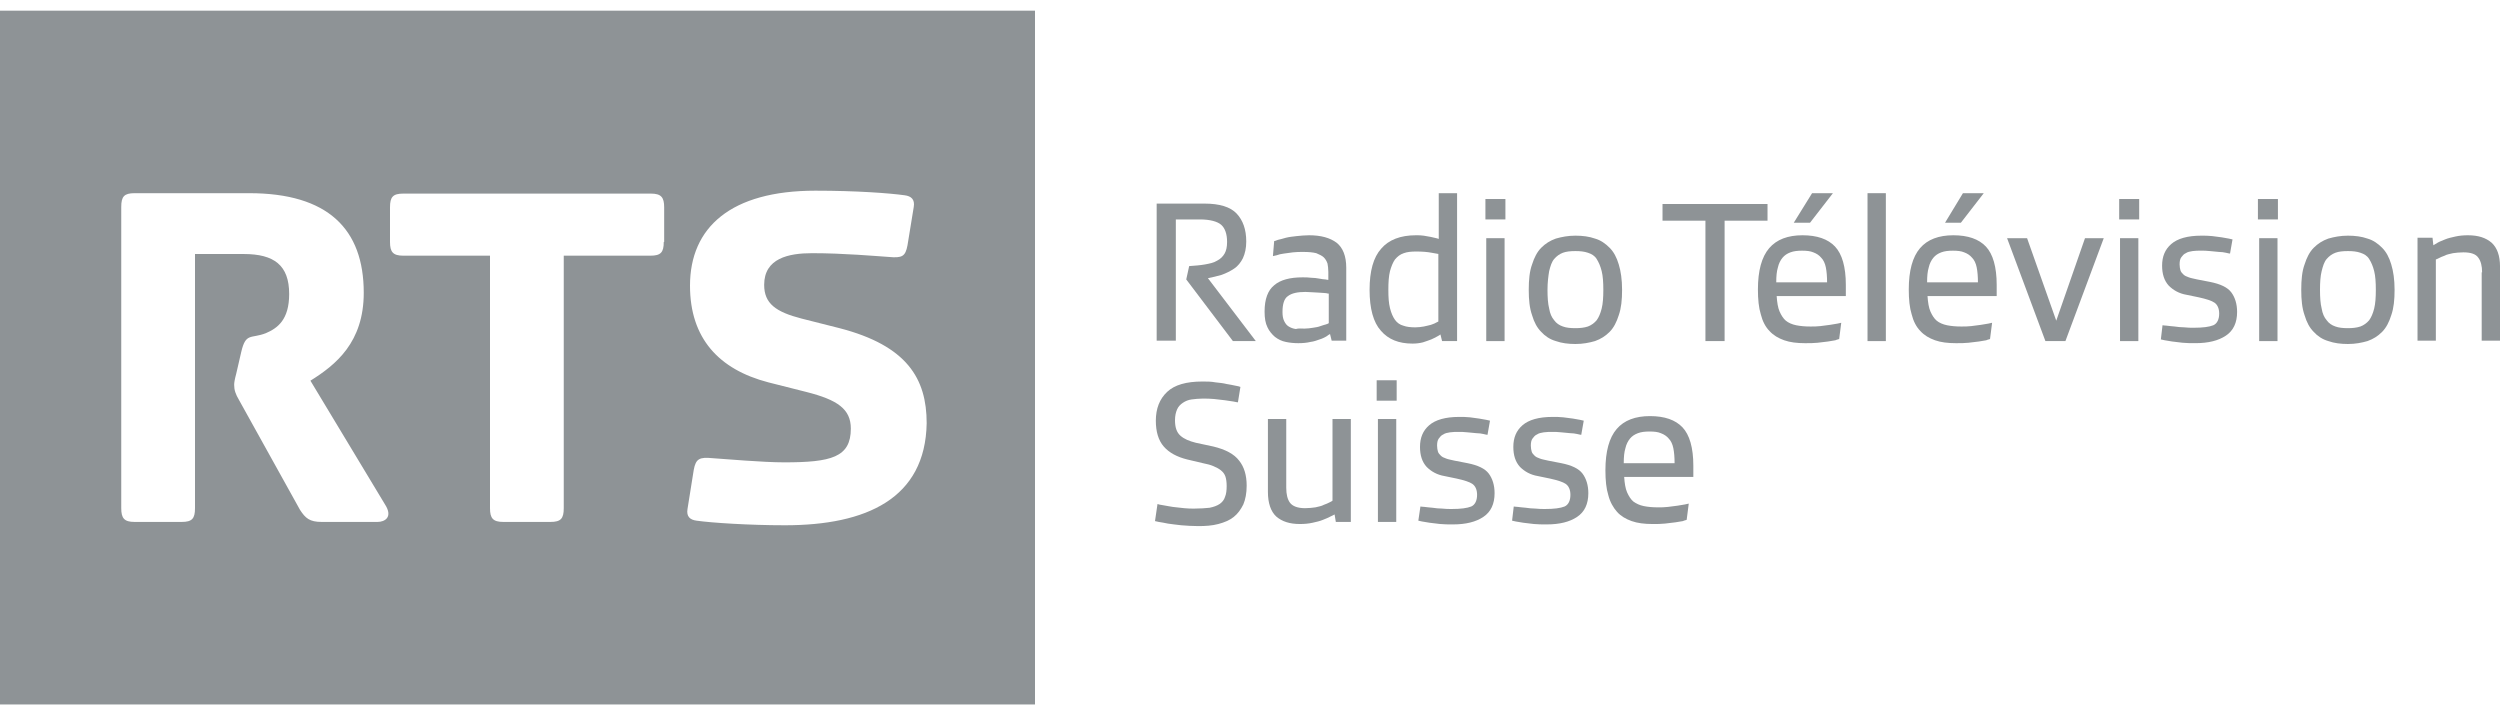 <?xml version="1.0" encoding="UTF-8"?> <svg xmlns="http://www.w3.org/2000/svg" width="132" height="38" viewBox="0 0 132 38" fill="none"><path d="M0 37.194H54.648V0.564H0V37.194ZM19.932 27.558H16.984C16.346 27.558 16.126 27.36 15.84 26.92L12.628 21.134C12.43 20.804 12.364 20.584 12.364 20.32C12.364 20.21 12.386 20.056 12.474 19.726L12.738 18.582C12.98 17.548 13.244 17.9 14.036 17.592C14.652 17.328 15.268 16.888 15.268 15.524C15.268 14.006 14.476 13.412 12.87 13.412H10.296V26.832C10.296 27.382 10.142 27.558 9.592 27.558H7.106C6.556 27.558 6.402 27.36 6.402 26.832V10.926C6.402 10.376 6.556 10.2 7.106 10.2H13.156C17.314 10.2 19.206 12.092 19.206 15.458C19.206 18.076 17.732 19.264 16.39 20.1L20.328 26.634C20.768 27.316 20.306 27.558 19.932 27.558ZM35.046 12.774C35.046 13.324 34.892 13.5 34.342 13.5H29.766V26.832C29.766 27.382 29.612 27.558 29.062 27.558H26.576C26.026 27.558 25.872 27.36 25.872 26.832V13.5H21.296C20.746 13.5 20.592 13.302 20.592 12.774V10.948C20.592 10.398 20.746 10.222 21.296 10.222H34.364C34.914 10.222 35.068 10.42 35.068 10.948V12.774H35.046ZM41.448 27.734C39.534 27.734 37.554 27.602 36.784 27.492C36.432 27.448 36.234 27.272 36.3 26.876L36.63 24.808C36.74 24.214 36.938 24.126 37.62 24.192C38.302 24.236 40.26 24.412 41.404 24.412C43.89 24.412 44.924 24.148 44.924 22.63C44.924 21.596 44.22 21.112 42.57 20.694L40.568 20.188C37.95 19.506 36.432 17.856 36.432 15.084C36.432 12.004 38.588 10.068 43.054 10.068C45.232 10.068 46.97 10.2 47.762 10.31C48.114 10.354 48.312 10.53 48.246 10.926L47.916 12.95C47.806 13.544 47.63 13.632 46.926 13.566C46.244 13.522 44.55 13.368 42.878 13.368C41.646 13.368 40.348 13.632 40.348 15.04C40.348 16.03 40.964 16.47 42.328 16.822L44.33 17.328C47.894 18.252 48.928 19.99 48.928 22.344C48.862 26.326 45.738 27.734 41.448 27.734Z" fill="#8E9396"></path><path d="M65.098 18.01L62.634 14.754L62.788 14.05C63.096 14.028 63.382 14.006 63.624 13.962C63.866 13.918 64.086 13.874 64.262 13.764C64.438 13.676 64.57 13.544 64.658 13.39C64.746 13.236 64.79 13.038 64.79 12.774C64.79 12.356 64.68 12.048 64.482 11.872C64.284 11.696 63.888 11.586 63.36 11.586H62.084V17.988H61.072V10.75H63.602C64.394 10.75 64.966 10.926 65.296 11.278C65.626 11.63 65.802 12.114 65.802 12.752C65.802 13.104 65.736 13.39 65.626 13.632C65.516 13.852 65.362 14.05 65.164 14.182C64.966 14.314 64.746 14.424 64.504 14.512C64.262 14.578 64.02 14.644 63.778 14.688L66.308 18.01H65.098Z" fill="#8E9396"></path><path d="M67.276 12.73C67.299 12.73 67.365 12.708 67.475 12.664C67.585 12.642 67.739 12.598 67.892 12.554C68.069 12.51 68.266 12.488 68.465 12.466C68.684 12.444 68.904 12.422 69.124 12.422C69.74 12.422 70.225 12.554 70.576 12.818C70.906 13.082 71.082 13.522 71.082 14.138V17.988H70.312L70.225 17.636C70.18 17.658 70.115 17.702 70.026 17.768C69.939 17.812 69.829 17.878 69.674 17.922C69.543 17.966 69.388 18.032 69.191 18.054C69.014 18.098 68.794 18.12 68.552 18.12C68.332 18.12 68.091 18.098 67.892 18.054C67.672 18.01 67.496 17.922 67.32 17.79C67.166 17.658 67.013 17.482 66.924 17.284C66.814 17.064 66.77 16.8 66.77 16.448C66.77 15.788 66.947 15.326 67.276 15.062C67.606 14.776 68.112 14.644 68.772 14.644C68.927 14.644 69.081 14.644 69.234 14.666C69.388 14.666 69.52 14.688 69.653 14.71C69.784 14.732 69.894 14.754 69.983 14.754C70.07 14.776 70.115 14.776 70.136 14.776V14.358C70.136 14.182 70.115 14.05 70.093 13.918C70.049 13.786 69.983 13.676 69.894 13.588C69.806 13.5 69.653 13.434 69.499 13.368C69.323 13.324 69.103 13.302 68.817 13.302C68.618 13.302 68.442 13.302 68.266 13.324C68.091 13.346 67.915 13.368 67.782 13.39C67.629 13.412 67.519 13.434 67.409 13.478C67.299 13.5 67.233 13.522 67.21 13.522L67.276 12.73ZM68.882 17.35C69.037 17.35 69.168 17.328 69.323 17.306C69.477 17.284 69.609 17.262 69.719 17.218C69.829 17.174 69.939 17.152 70.004 17.13C70.07 17.108 70.136 17.086 70.159 17.064V15.502C70.136 15.502 70.093 15.502 70.026 15.48C69.96 15.48 69.85 15.458 69.74 15.458C69.63 15.458 69.499 15.436 69.367 15.436C69.234 15.436 69.081 15.414 68.927 15.414C68.508 15.414 68.201 15.48 68.002 15.634C67.805 15.766 67.716 16.052 67.716 16.47C67.716 16.668 67.739 16.822 67.805 16.954C67.871 17.086 67.936 17.174 68.046 17.24C68.156 17.306 68.266 17.35 68.421 17.372C68.552 17.328 68.707 17.35 68.882 17.35Z" fill="#8E9396"></path><path d="M76.055 17.658C76.032 17.68 75.966 17.724 75.879 17.768C75.79 17.812 75.68 17.878 75.57 17.922C75.439 17.966 75.284 18.032 75.13 18.076C74.954 18.12 74.778 18.142 74.581 18.142C73.855 18.142 73.305 17.922 72.909 17.46C72.513 17.02 72.314 16.294 72.314 15.304C72.314 14.314 72.513 13.588 72.93 13.126C73.326 12.664 73.942 12.422 74.757 12.422C74.91 12.422 75.043 12.422 75.174 12.444C75.306 12.466 75.439 12.488 75.549 12.51C75.659 12.532 75.746 12.554 75.835 12.576C75.9 12.598 75.945 12.598 75.966 12.62V10.2H76.934V18.01H76.142L76.055 17.658ZM75.966 13.412C75.945 13.412 75.812 13.39 75.593 13.346C75.373 13.302 75.087 13.28 74.778 13.28C74.514 13.28 74.294 13.302 74.118 13.368C73.921 13.434 73.788 13.544 73.656 13.698C73.546 13.852 73.459 14.072 73.392 14.314C73.326 14.578 73.305 14.908 73.305 15.304C73.305 15.7 73.326 16.008 73.392 16.272C73.459 16.536 73.546 16.734 73.656 16.888C73.766 17.042 73.921 17.152 74.097 17.196C74.272 17.262 74.493 17.284 74.734 17.284C74.888 17.284 75.043 17.262 75.174 17.24C75.306 17.218 75.439 17.174 75.549 17.152C75.659 17.108 75.746 17.086 75.812 17.042C75.879 17.02 75.922 16.976 75.945 16.976V13.412H75.966Z" fill="#8E9396"></path><path d="M78.43 10.508H79.486V11.586H78.43V10.508ZM78.474 12.576H79.442V18.01H78.474V12.576Z" fill="#8E9396"></path><path d="M80.718 15.303C80.718 14.775 80.762 14.313 80.894 13.961C81.004 13.609 81.158 13.301 81.378 13.081C81.598 12.861 81.84 12.707 82.148 12.597C82.456 12.509 82.786 12.443 83.182 12.443C83.556 12.443 83.908 12.487 84.216 12.597C84.524 12.685 84.766 12.861 84.986 13.081C85.206 13.301 85.36 13.587 85.47 13.961C85.58 14.313 85.646 14.775 85.646 15.303C85.646 15.831 85.602 16.271 85.47 16.645C85.36 16.997 85.206 17.305 84.986 17.525C84.766 17.745 84.524 17.899 84.216 18.009C83.908 18.097 83.578 18.163 83.182 18.163C82.808 18.163 82.456 18.119 82.148 18.009C81.84 17.921 81.576 17.745 81.378 17.525C81.158 17.305 81.004 17.019 80.894 16.645C80.762 16.271 80.718 15.831 80.718 15.303ZM81.708 15.303C81.708 15.699 81.73 16.029 81.796 16.293C81.84 16.557 81.928 16.755 82.06 16.909C82.17 17.063 82.324 17.173 82.522 17.239C82.698 17.305 82.918 17.327 83.182 17.327C83.424 17.327 83.644 17.305 83.842 17.239C84.018 17.173 84.172 17.063 84.304 16.909C84.414 16.755 84.502 16.557 84.568 16.293C84.634 16.029 84.656 15.699 84.656 15.303C84.656 14.907 84.634 14.577 84.568 14.313C84.502 14.049 84.414 13.851 84.304 13.675C84.194 13.499 84.04 13.411 83.842 13.345C83.644 13.279 83.446 13.257 83.182 13.257C82.918 13.257 82.698 13.279 82.522 13.345C82.346 13.411 82.192 13.521 82.06 13.675C81.928 13.829 81.862 14.049 81.796 14.313C81.752 14.577 81.708 14.907 81.708 15.303Z" fill="#8E9396"></path><path d="M91.059 11.652V18.009H90.047V11.652H87.781V10.771H93.325V11.652H91.059Z" fill="#8E9396"></path><path d="M97.108 17.9C97.064 17.922 96.998 17.922 96.91 17.966C96.8 17.988 96.668 18.01 96.514 18.032C96.36 18.054 96.162 18.076 95.964 18.098C95.766 18.12 95.546 18.12 95.304 18.12C94.886 18.12 94.512 18.076 94.204 17.966C93.896 17.856 93.632 17.702 93.434 17.482C93.214 17.262 93.06 16.954 92.972 16.602C92.862 16.25 92.818 15.81 92.818 15.282C92.818 14.292 93.016 13.566 93.412 13.104C93.808 12.642 94.402 12.422 95.172 12.422C95.942 12.422 96.514 12.62 96.888 13.016C97.262 13.412 97.46 14.094 97.46 15.04V15.634H93.808C93.83 15.964 93.874 16.25 93.962 16.448C94.05 16.646 94.16 16.822 94.292 16.932C94.424 17.042 94.622 17.13 94.842 17.174C95.062 17.218 95.304 17.24 95.59 17.24C95.766 17.24 95.942 17.24 96.118 17.218C96.294 17.196 96.47 17.174 96.624 17.152C96.778 17.13 96.91 17.108 97.02 17.086C97.13 17.064 97.196 17.042 97.218 17.042L97.108 17.9ZM95.15 13.236C94.908 13.236 94.71 13.258 94.534 13.324C94.358 13.39 94.226 13.478 94.116 13.61C94.006 13.742 93.918 13.918 93.874 14.116C93.808 14.336 93.786 14.578 93.786 14.908H96.47C96.47 14.6 96.448 14.336 96.404 14.116C96.36 13.896 96.272 13.72 96.162 13.61C96.052 13.478 95.92 13.39 95.744 13.324C95.59 13.258 95.392 13.236 95.15 13.236ZM95.678 10.2H96.778L95.568 11.762H94.71L95.678 10.2Z" fill="#8E9396"></path><path d="M99.573 10.2H98.605V18.01H99.573V10.2Z" fill="#8E9396"></path><path d="M105.073 17.9C105.029 17.922 104.963 17.922 104.875 17.966C104.765 17.988 104.633 18.01 104.479 18.032C104.325 18.054 104.127 18.076 103.929 18.098C103.731 18.12 103.511 18.12 103.269 18.12C102.851 18.12 102.477 18.076 102.169 17.966C101.861 17.856 101.597 17.702 101.399 17.482C101.179 17.262 101.025 16.954 100.937 16.602C100.827 16.25 100.783 15.81 100.783 15.282C100.783 14.292 100.981 13.566 101.377 13.104C101.773 12.642 102.367 12.422 103.137 12.422C103.907 12.422 104.479 12.62 104.853 13.016C105.227 13.412 105.425 14.094 105.425 15.04V15.634H101.773C101.795 15.964 101.839 16.25 101.927 16.448C102.015 16.646 102.125 16.822 102.257 16.932C102.389 17.042 102.587 17.13 102.807 17.174C103.027 17.218 103.269 17.24 103.555 17.24C103.731 17.24 103.907 17.24 104.083 17.218C104.259 17.196 104.435 17.174 104.589 17.152C104.743 17.13 104.875 17.108 104.985 17.086C105.095 17.064 105.161 17.042 105.183 17.042L105.073 17.9ZM103.115 13.236C102.873 13.236 102.675 13.258 102.499 13.324C102.323 13.39 102.191 13.478 102.081 13.61C101.971 13.742 101.883 13.918 101.839 14.116C101.773 14.336 101.751 14.578 101.751 14.908H104.435C104.435 14.6 104.413 14.336 104.369 14.116C104.325 13.896 104.237 13.72 104.127 13.61C104.017 13.478 103.885 13.39 103.709 13.324C103.555 13.258 103.357 13.236 103.115 13.236ZM103.643 10.2H104.743L103.533 11.762H102.697L103.643 10.2Z" fill="#8E9396"></path><path d="M110.088 12.576H111.078L109.054 18.01H107.998L105.974 12.576H107.03L108.57 16.932L110.088 12.576Z" fill="#8E9396"></path><path d="M111.893 10.508H112.949V11.586H111.893V10.508ZM111.937 12.576H112.905V18.01H111.937V12.576Z" fill="#8E9396"></path><path d="M114.181 17.173C114.225 17.173 114.291 17.195 114.401 17.195C114.511 17.217 114.643 17.217 114.819 17.239C114.973 17.261 115.149 17.283 115.325 17.283C115.501 17.305 115.677 17.305 115.831 17.305C116.315 17.305 116.645 17.261 116.865 17.173C117.063 17.085 117.173 16.865 117.173 16.557C117.173 16.293 117.085 16.095 116.931 15.985C116.777 15.875 116.491 15.787 116.095 15.699L115.457 15.567C115.061 15.501 114.753 15.325 114.511 15.083C114.269 14.819 114.159 14.467 114.159 14.027C114.159 13.543 114.313 13.169 114.643 12.883C114.973 12.597 115.501 12.443 116.227 12.443C116.425 12.443 116.601 12.443 116.799 12.465C116.975 12.487 117.151 12.509 117.305 12.531C117.459 12.553 117.569 12.575 117.679 12.597C117.789 12.619 117.855 12.641 117.877 12.641L117.745 13.389C117.701 13.389 117.635 13.367 117.525 13.345C117.415 13.323 117.305 13.301 117.151 13.301C116.997 13.279 116.843 13.279 116.689 13.257C116.513 13.235 116.359 13.235 116.227 13.235C116.051 13.235 115.919 13.235 115.765 13.257C115.633 13.279 115.501 13.301 115.413 13.367C115.303 13.411 115.237 13.499 115.171 13.587C115.105 13.675 115.083 13.807 115.083 13.961C115.083 14.093 115.105 14.181 115.127 14.269C115.149 14.357 115.215 14.423 115.281 14.489C115.347 14.555 115.435 14.599 115.567 14.643C115.677 14.687 115.831 14.709 116.007 14.753L116.689 14.885C117.239 14.995 117.613 15.171 117.811 15.435C118.009 15.699 118.119 16.051 118.119 16.469C118.119 17.041 117.921 17.459 117.525 17.723C117.129 17.987 116.601 18.119 115.919 18.119C115.677 18.119 115.457 18.119 115.237 18.097C115.039 18.075 114.841 18.053 114.687 18.031C114.533 18.009 114.401 17.987 114.291 17.965C114.181 17.943 114.115 17.921 114.093 17.921L114.181 17.173Z" fill="#8E9396"></path><path d="M119.218 10.508H120.274V11.586H119.218V10.508ZM119.284 12.576H120.252V18.01H119.284V12.576Z" fill="#8E9396"></path><path d="M121.506 15.303C121.506 14.775 121.55 14.313 121.682 13.961C121.792 13.609 121.946 13.301 122.166 13.081C122.386 12.861 122.628 12.707 122.936 12.597C123.244 12.509 123.574 12.443 123.97 12.443C124.344 12.443 124.696 12.487 125.004 12.597C125.312 12.685 125.554 12.861 125.774 13.081C125.994 13.301 126.148 13.587 126.258 13.961C126.368 14.313 126.434 14.775 126.434 15.303C126.434 15.831 126.39 16.271 126.258 16.645C126.148 16.997 125.994 17.305 125.774 17.525C125.554 17.745 125.312 17.899 125.004 18.009C124.696 18.097 124.366 18.163 123.97 18.163C123.596 18.163 123.244 18.119 122.936 18.009C122.628 17.921 122.364 17.745 122.166 17.525C121.946 17.305 121.792 17.019 121.682 16.645C121.55 16.271 121.506 15.831 121.506 15.303ZM122.496 15.303C122.496 15.699 122.518 16.029 122.584 16.293C122.628 16.557 122.716 16.755 122.848 16.909C122.958 17.063 123.112 17.173 123.31 17.239C123.486 17.305 123.706 17.327 123.97 17.327C124.212 17.327 124.432 17.305 124.63 17.239C124.806 17.173 124.96 17.063 125.092 16.909C125.202 16.755 125.29 16.557 125.356 16.293C125.422 16.029 125.444 15.699 125.444 15.303C125.444 14.907 125.422 14.577 125.356 14.313C125.29 14.049 125.202 13.851 125.092 13.675C124.982 13.499 124.828 13.411 124.63 13.345C124.432 13.279 124.234 13.257 123.97 13.257C123.706 13.257 123.486 13.279 123.31 13.345C123.134 13.411 122.98 13.521 122.848 13.675C122.716 13.829 122.65 14.049 122.584 14.313C122.518 14.577 122.496 14.907 122.496 15.303Z" fill="#8E9396"></path><path d="M131.055 14.38C131.055 14.05 130.989 13.786 130.857 13.61C130.725 13.412 130.461 13.324 130.065 13.324C129.867 13.324 129.669 13.346 129.515 13.368C129.339 13.412 129.185 13.434 129.075 13.5C128.943 13.544 128.855 13.588 128.767 13.632C128.679 13.676 128.635 13.698 128.613 13.698V17.988H127.645V12.554H128.437L128.481 12.95C128.525 12.928 128.591 12.884 128.701 12.818C128.811 12.752 128.943 12.708 129.097 12.642C129.251 12.576 129.449 12.532 129.647 12.488C129.845 12.444 130.065 12.422 130.307 12.422C130.857 12.422 131.253 12.554 131.561 12.818C131.847 13.082 132.001 13.5 132.001 14.072V17.988H131.033V14.38H131.055Z" fill="#8E9396"></path><path d="M61.116 26.612C61.16 26.634 61.27 26.656 61.424 26.678C61.578 26.7 61.754 26.744 61.93 26.766C62.128 26.788 62.326 26.81 62.524 26.832C62.722 26.854 62.898 26.854 63.052 26.854C63.382 26.854 63.646 26.832 63.866 26.81C64.086 26.766 64.262 26.7 64.394 26.612C64.526 26.524 64.636 26.392 64.68 26.238C64.746 26.084 64.768 25.886 64.768 25.666C64.768 25.468 64.746 25.292 64.702 25.16C64.658 25.028 64.57 24.918 64.46 24.83C64.35 24.742 64.218 24.676 64.064 24.61C63.91 24.544 63.734 24.5 63.514 24.456L62.678 24.258C62.15 24.126 61.732 23.906 61.446 23.576C61.16 23.246 61.028 22.784 61.028 22.212C61.028 21.574 61.226 21.068 61.622 20.694C62.018 20.32 62.634 20.144 63.492 20.144C63.712 20.144 63.954 20.144 64.174 20.188C64.394 20.21 64.592 20.232 64.768 20.276C64.944 20.298 65.098 20.342 65.23 20.364C65.362 20.386 65.45 20.408 65.494 20.43L65.362 21.244C65.318 21.244 65.252 21.222 65.12 21.2C64.988 21.178 64.856 21.156 64.68 21.134C64.504 21.112 64.328 21.09 64.108 21.068C63.91 21.046 63.69 21.046 63.492 21.046C63.294 21.046 63.096 21.068 62.92 21.09C62.744 21.112 62.59 21.178 62.458 21.266C62.326 21.354 62.216 21.464 62.15 21.618C62.084 21.772 62.04 21.948 62.04 22.19C62.04 22.564 62.128 22.828 62.326 23.004C62.524 23.18 62.788 23.29 63.14 23.378L64.064 23.576C64.702 23.73 65.164 23.972 65.428 24.324C65.692 24.654 65.824 25.094 65.824 25.644C65.824 26.04 65.758 26.37 65.648 26.634C65.516 26.898 65.362 27.118 65.142 27.294C64.922 27.47 64.658 27.58 64.328 27.668C63.998 27.756 63.646 27.778 63.272 27.778C62.942 27.778 62.656 27.756 62.37 27.734C62.106 27.712 61.864 27.668 61.666 27.646C61.468 27.602 61.314 27.58 61.182 27.558C61.072 27.536 61.006 27.514 60.984 27.514L61.116 26.612Z" fill="#8E9396"></path><path d="M67.914 25.754C67.914 26.106 67.98 26.37 68.112 26.546C68.244 26.722 68.508 26.832 68.904 26.832C69.102 26.832 69.3 26.81 69.454 26.788C69.63 26.744 69.784 26.722 69.894 26.656C70.026 26.612 70.114 26.568 70.202 26.524C70.29 26.48 70.334 26.458 70.356 26.436V22.124H71.324V27.558H70.532L70.466 27.162C70.422 27.184 70.356 27.228 70.246 27.272C70.136 27.338 70.004 27.382 69.85 27.448C69.696 27.514 69.498 27.558 69.3 27.602C69.102 27.646 68.882 27.668 68.64 27.668C68.09 27.668 67.694 27.536 67.386 27.272C67.1 27.008 66.946 26.568 66.946 25.974V22.124H67.914V25.754Z" fill="#8E9396"></path><path d="M72.688 20.078H73.744V21.156H72.688V20.078ZM72.754 22.124H73.722V27.558H72.754V22.124Z" fill="#8E9396"></path><path d="M74.998 26.743C75.042 26.743 75.108 26.765 75.218 26.765C75.328 26.787 75.46 26.787 75.636 26.809C75.79 26.831 75.966 26.853 76.142 26.853C76.318 26.875 76.494 26.875 76.648 26.875C77.132 26.875 77.462 26.831 77.682 26.743C77.88 26.655 77.99 26.435 77.99 26.127C77.99 25.863 77.902 25.665 77.748 25.555C77.594 25.445 77.308 25.357 76.912 25.269L76.274 25.137C75.878 25.071 75.57 24.895 75.328 24.653C75.086 24.389 74.976 24.037 74.976 23.597C74.976 23.113 75.13 22.739 75.46 22.453C75.79 22.167 76.318 22.013 77.044 22.013C77.242 22.013 77.418 22.013 77.616 22.035C77.792 22.057 77.968 22.079 78.1 22.101C78.254 22.123 78.364 22.145 78.474 22.167C78.584 22.189 78.65 22.211 78.672 22.211L78.54 22.959C78.496 22.959 78.43 22.937 78.32 22.915C78.21 22.893 78.1 22.871 77.946 22.871C77.792 22.849 77.638 22.849 77.484 22.827C77.308 22.805 77.154 22.805 77.022 22.805C76.846 22.805 76.714 22.805 76.56 22.827C76.428 22.849 76.296 22.871 76.208 22.937C76.098 22.981 76.032 23.069 75.966 23.157C75.9 23.245 75.878 23.377 75.878 23.531C75.878 23.663 75.9 23.751 75.922 23.839C75.944 23.927 76.01 23.993 76.076 24.059C76.142 24.125 76.23 24.169 76.362 24.213C76.472 24.257 76.626 24.279 76.802 24.323L77.484 24.455C78.034 24.565 78.408 24.741 78.606 25.005C78.804 25.269 78.914 25.621 78.914 26.039C78.914 26.611 78.716 27.029 78.32 27.293C77.924 27.557 77.396 27.689 76.714 27.689C76.472 27.689 76.252 27.689 76.032 27.667C75.834 27.645 75.636 27.623 75.482 27.601C75.328 27.579 75.196 27.557 75.086 27.535C74.976 27.513 74.91 27.491 74.888 27.491L74.998 26.743Z" fill="#8E9396"></path><path d="M79.926 26.743C79.97 26.743 80.036 26.765 80.146 26.765C80.256 26.787 80.388 26.787 80.564 26.809C80.718 26.831 80.894 26.853 81.07 26.853C81.246 26.875 81.422 26.875 81.576 26.875C82.06 26.875 82.39 26.831 82.61 26.743C82.808 26.655 82.918 26.435 82.918 26.127C82.918 25.863 82.83 25.665 82.676 25.555C82.522 25.445 82.236 25.357 81.84 25.269L81.202 25.137C80.806 25.071 80.498 24.895 80.256 24.653C80.014 24.389 79.904 24.037 79.904 23.597C79.904 23.113 80.058 22.739 80.388 22.453C80.718 22.167 81.246 22.013 81.972 22.013C82.17 22.013 82.346 22.013 82.544 22.035C82.72 22.057 82.896 22.079 83.05 22.101C83.204 22.123 83.314 22.145 83.424 22.167C83.534 22.189 83.6 22.211 83.622 22.211L83.49 22.959C83.446 22.959 83.38 22.937 83.27 22.915C83.16 22.893 83.05 22.871 82.896 22.871C82.742 22.849 82.588 22.849 82.434 22.827C82.258 22.805 82.104 22.805 81.972 22.805C81.796 22.805 81.664 22.805 81.51 22.827C81.378 22.849 81.246 22.871 81.158 22.937C81.048 22.981 80.982 23.069 80.916 23.157C80.85 23.245 80.828 23.377 80.828 23.531C80.828 23.663 80.85 23.751 80.872 23.839C80.894 23.927 80.96 23.993 81.026 24.059C81.092 24.125 81.18 24.169 81.312 24.213C81.422 24.257 81.576 24.279 81.752 24.323L82.434 24.455C82.984 24.565 83.358 24.741 83.556 25.005C83.754 25.269 83.864 25.621 83.864 26.039C83.864 26.611 83.666 27.029 83.27 27.293C82.874 27.557 82.346 27.689 81.664 27.689C81.422 27.689 81.202 27.689 80.982 27.667C80.784 27.645 80.586 27.623 80.432 27.601C80.278 27.579 80.146 27.557 80.036 27.535C79.926 27.513 79.86 27.491 79.838 27.491L79.926 26.743Z" fill="#8E9396"></path><path d="M89.056 27.448C89.012 27.47 88.946 27.47 88.858 27.514C88.748 27.535 88.616 27.558 88.462 27.579C88.308 27.602 88.11 27.623 87.912 27.645C87.714 27.668 87.494 27.668 87.252 27.668C86.834 27.668 86.46 27.623 86.152 27.514C85.844 27.404 85.58 27.25 85.382 27.029C85.184 26.809 85.008 26.502 84.92 26.149C84.81 25.797 84.766 25.358 84.766 24.829C84.766 23.84 84.964 23.113 85.36 22.651C85.756 22.189 86.35 21.97 87.12 21.97C87.89 21.97 88.462 22.168 88.836 22.564C89.21 22.959 89.408 23.642 89.408 24.587V25.181H85.756C85.778 25.512 85.822 25.797 85.91 25.995C85.998 26.194 86.108 26.369 86.24 26.48C86.394 26.59 86.57 26.677 86.79 26.721C87.01 26.765 87.252 26.788 87.538 26.788C87.714 26.788 87.89 26.788 88.066 26.765C88.242 26.744 88.418 26.721 88.572 26.7C88.726 26.677 88.858 26.655 88.968 26.634C89.078 26.611 89.144 26.59 89.166 26.59L89.056 27.448ZM87.098 22.784C86.856 22.784 86.658 22.805 86.482 22.872C86.306 22.938 86.174 23.026 86.064 23.157C85.954 23.29 85.866 23.465 85.822 23.663C85.756 23.884 85.734 24.125 85.734 24.456H88.418C88.418 24.148 88.396 23.884 88.352 23.663C88.308 23.444 88.22 23.267 88.11 23.157C88 23.026 87.868 22.938 87.692 22.872C87.538 22.805 87.34 22.784 87.098 22.784Z" fill="#8E9396"></path></svg> 